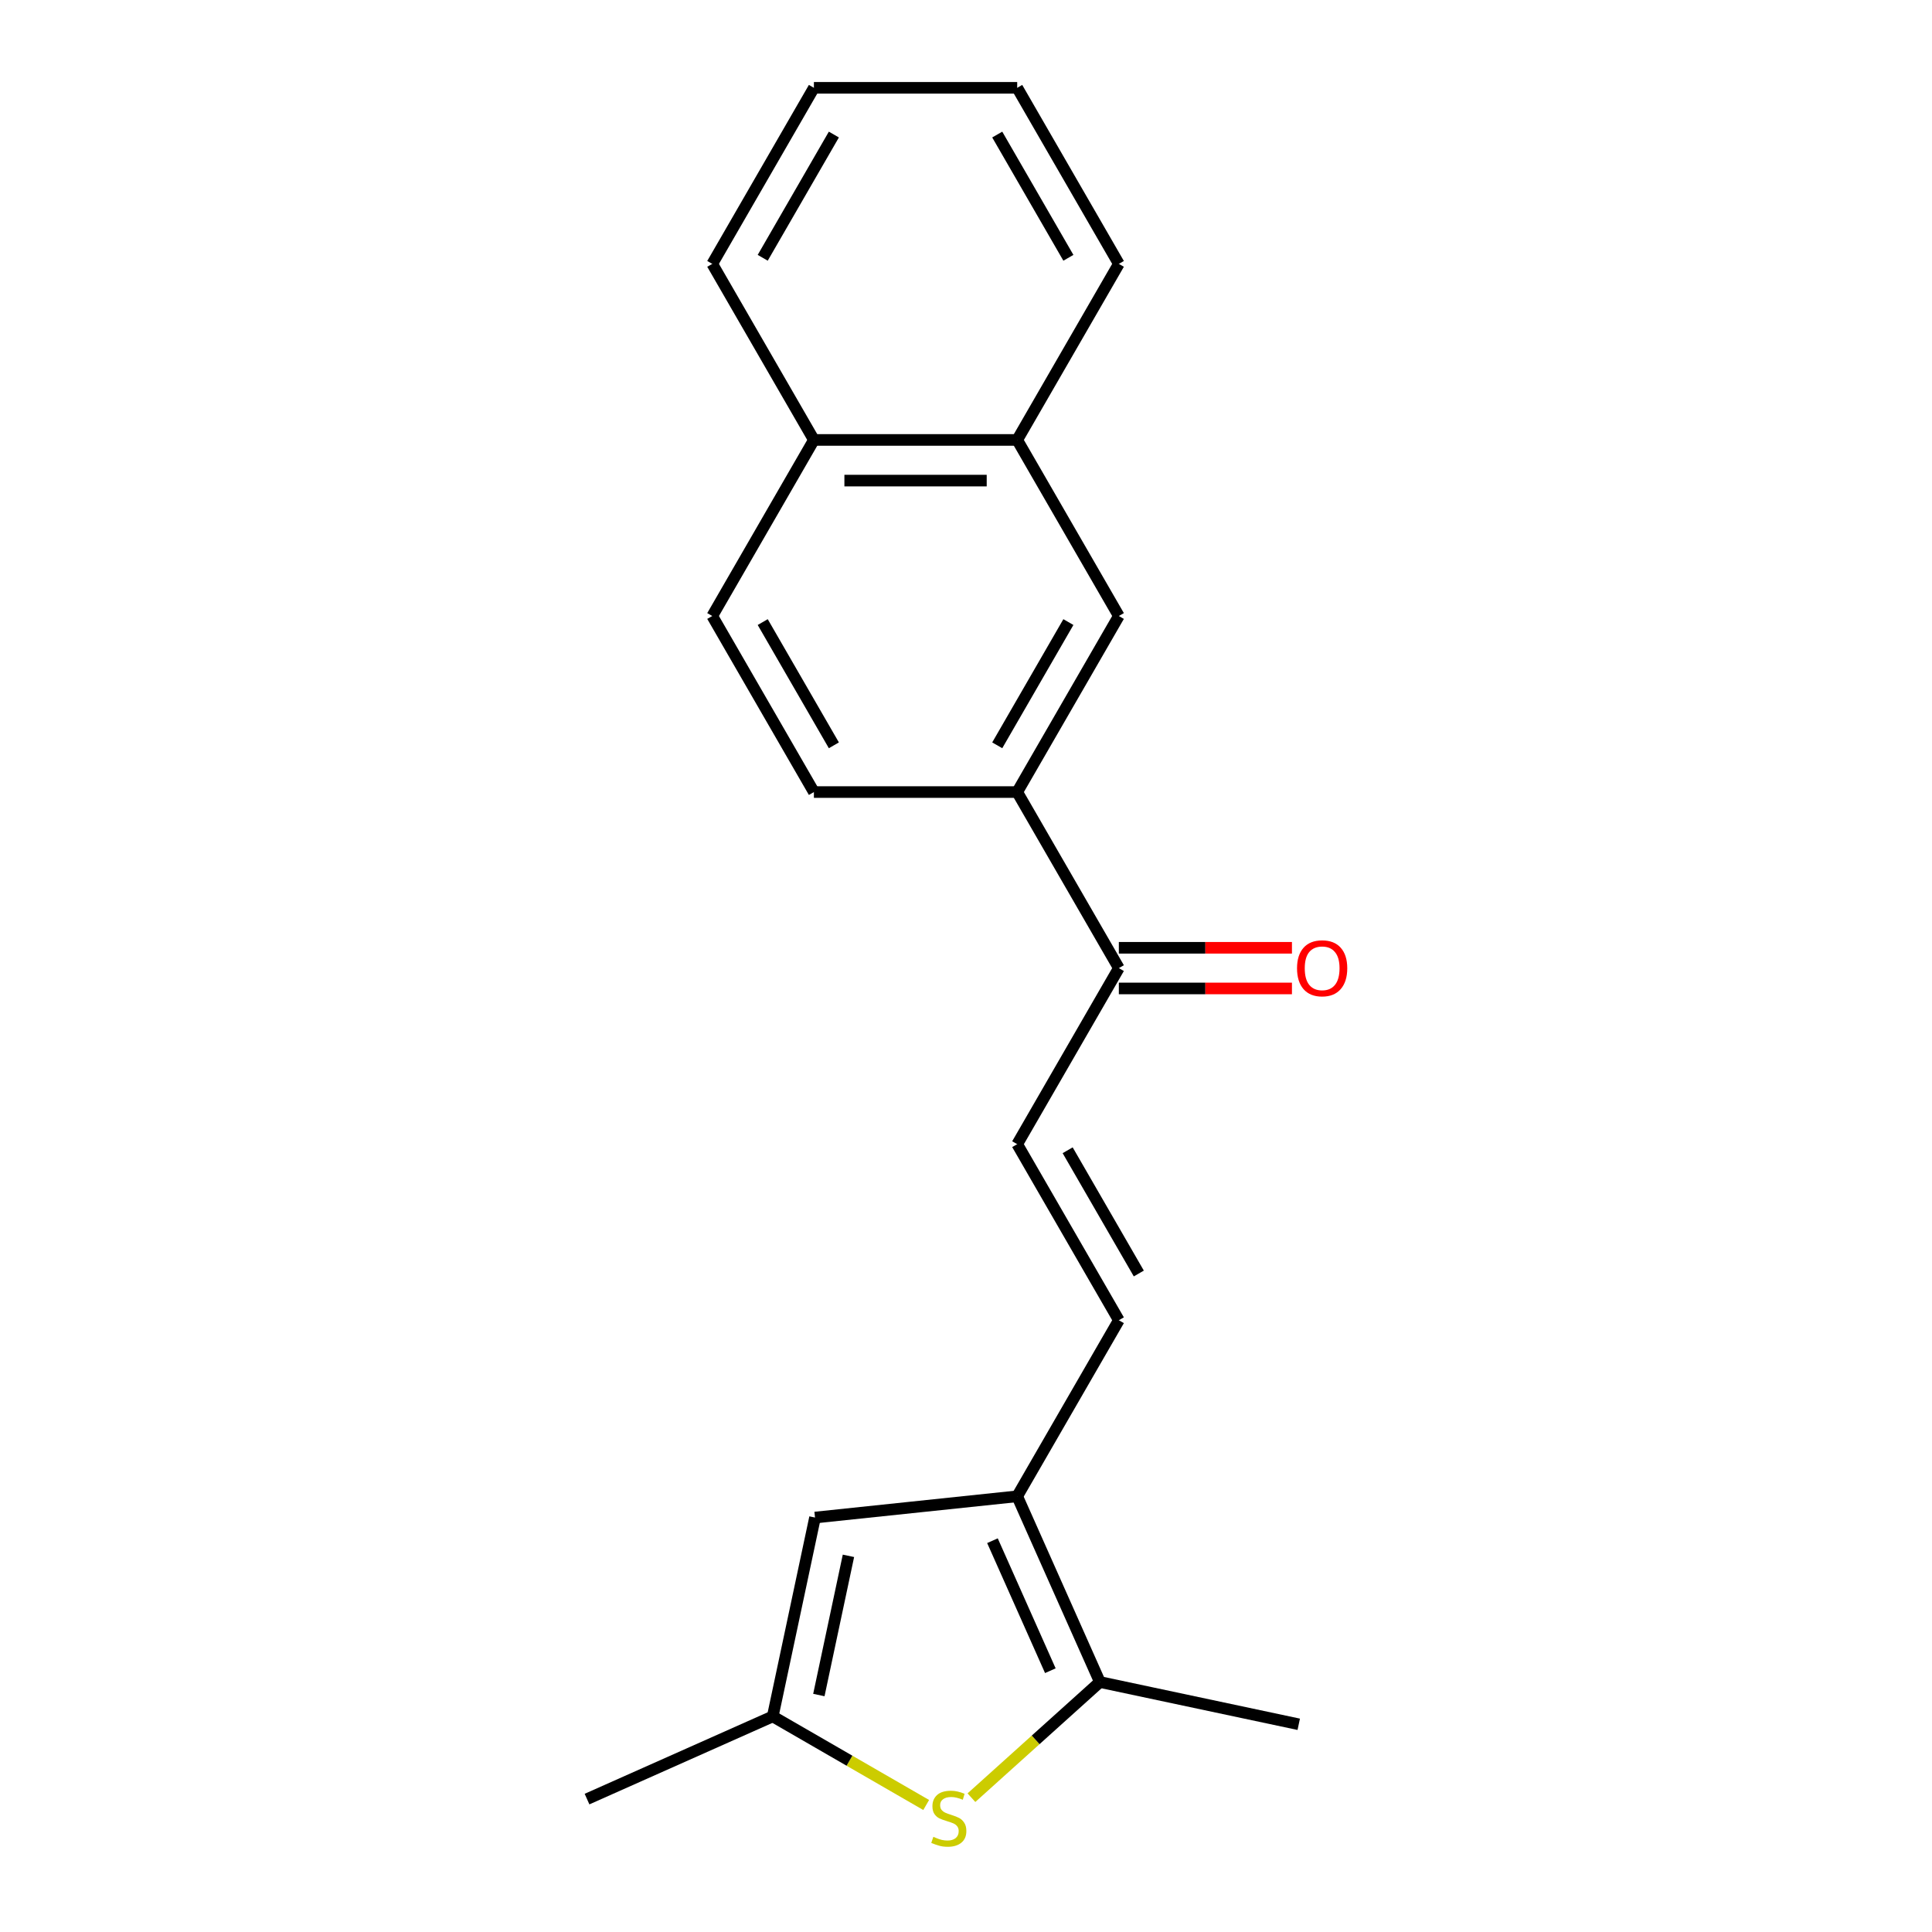<?xml version='1.0' encoding='iso-8859-1'?>
<svg version='1.1' baseProfile='full'
              xmlns='http://www.w3.org/2000/svg'
                      xmlns:rdkit='http://www.rdkit.org/xml'
                      xmlns:xlink='http://www.w3.org/1999/xlink'
                  xml:space='preserve'
width='1000px' height='1000px' viewBox='0 0 1000 1000'>
<!-- END OF HEADER -->
<rect style='opacity:1.0;fill:#FFFFFF;stroke:none' width='1000' height='1000' x='0' y='0'> </rect>
<path class='bond-1' d='M 526.501,774.482 L 569.3,870.611' style='fill:none;fill-rule:evenodd;stroke:#000000;stroke-width:6px;stroke-linecap:butt;stroke-linejoin:miter;stroke-opacity:1' />
<path class='bond-1' d='M 513.695,797.461 L 543.654,864.752' style='fill:none;fill-rule:evenodd;stroke:#000000;stroke-width:6px;stroke-linecap:butt;stroke-linejoin:miter;stroke-opacity:1' />
<path class='bond-2' d='M 526.501,774.482 L 421.851,785.481' style='fill:none;fill-rule:evenodd;stroke:#000000;stroke-width:6px;stroke-linecap:butt;stroke-linejoin:miter;stroke-opacity:1' />
<path class='bond-4' d='M 526.501,774.482 L 579.114,683.354' style='fill:none;fill-rule:evenodd;stroke:#000000;stroke-width:6px;stroke-linecap:butt;stroke-linejoin:miter;stroke-opacity:1' />
<path class='bond-0' d='M 502.812,930.477 L 536.056,900.544' style='fill:none;fill-rule:evenodd;stroke:#CCCC00;stroke-width:6px;stroke-linecap:butt;stroke-linejoin:miter;stroke-opacity:1' />
<path class='bond-0' d='M 536.056,900.544 L 569.3,870.611' style='fill:none;fill-rule:evenodd;stroke:#000000;stroke-width:6px;stroke-linecap:butt;stroke-linejoin:miter;stroke-opacity:1' />
<path class='bond-20' d='M 479.391,934.26 L 439.682,911.334' style='fill:none;fill-rule:evenodd;stroke:#CCCC00;stroke-width:6px;stroke-linecap:butt;stroke-linejoin:miter;stroke-opacity:1' />
<path class='bond-20' d='M 439.682,911.334 L 399.973,888.408' style='fill:none;fill-rule:evenodd;stroke:#000000;stroke-width:6px;stroke-linecap:butt;stroke-linejoin:miter;stroke-opacity:1' />
<path class='bond-14' d='M 569.3,870.611 L 672.227,892.489' style='fill:none;fill-rule:evenodd;stroke:#000000;stroke-width:6px;stroke-linecap:butt;stroke-linejoin:miter;stroke-opacity:1' />
<path class='bond-3' d='M 421.851,785.481 L 399.973,888.408' style='fill:none;fill-rule:evenodd;stroke:#000000;stroke-width:6px;stroke-linecap:butt;stroke-linejoin:miter;stroke-opacity:1' />
<path class='bond-3' d='M 439.155,805.296 L 423.84,877.345' style='fill:none;fill-rule:evenodd;stroke:#000000;stroke-width:6px;stroke-linecap:butt;stroke-linejoin:miter;stroke-opacity:1' />
<path class='bond-15' d='M 399.973,888.408 L 303.845,931.207' style='fill:none;fill-rule:evenodd;stroke:#000000;stroke-width:6px;stroke-linecap:butt;stroke-linejoin:miter;stroke-opacity:1' />
<path class='bond-5' d='M 579.114,683.354 L 526.501,592.225' style='fill:none;fill-rule:evenodd;stroke:#000000;stroke-width:6px;stroke-linecap:butt;stroke-linejoin:miter;stroke-opacity:1' />
<path class='bond-5' d='M 589.448,659.162 L 552.618,595.372' style='fill:none;fill-rule:evenodd;stroke:#000000;stroke-width:6px;stroke-linecap:butt;stroke-linejoin:miter;stroke-opacity:1' />
<path class='bond-7' d='M 526.501,592.225 L 579.114,501.097' style='fill:none;fill-rule:evenodd;stroke:#000000;stroke-width:6px;stroke-linecap:butt;stroke-linejoin:miter;stroke-opacity:1' />
<path class='bond-6' d='M 526.501,409.968 L 579.114,501.097' style='fill:none;fill-rule:evenodd;stroke:#000000;stroke-width:6px;stroke-linecap:butt;stroke-linejoin:miter;stroke-opacity:1' />
<path class='bond-8' d='M 526.501,409.968 L 579.114,318.84' style='fill:none;fill-rule:evenodd;stroke:#000000;stroke-width:6px;stroke-linecap:butt;stroke-linejoin:miter;stroke-opacity:1' />
<path class='bond-8' d='M 516.167,385.777 L 552.996,321.987' style='fill:none;fill-rule:evenodd;stroke:#000000;stroke-width:6px;stroke-linecap:butt;stroke-linejoin:miter;stroke-opacity:1' />
<path class='bond-10' d='M 526.501,409.968 L 421.275,409.968' style='fill:none;fill-rule:evenodd;stroke:#000000;stroke-width:6px;stroke-linecap:butt;stroke-linejoin:miter;stroke-opacity:1' />
<path class='bond-11' d='M 579.114,511.62 L 623.912,511.62' style='fill:none;fill-rule:evenodd;stroke:#000000;stroke-width:6px;stroke-linecap:butt;stroke-linejoin:miter;stroke-opacity:1' />
<path class='bond-11' d='M 623.912,511.62 L 668.709,511.62' style='fill:none;fill-rule:evenodd;stroke:#FF0000;stroke-width:6px;stroke-linecap:butt;stroke-linejoin:miter;stroke-opacity:1' />
<path class='bond-11' d='M 579.114,490.574 L 623.912,490.574' style='fill:none;fill-rule:evenodd;stroke:#000000;stroke-width:6px;stroke-linecap:butt;stroke-linejoin:miter;stroke-opacity:1' />
<path class='bond-11' d='M 623.912,490.574 L 668.709,490.574' style='fill:none;fill-rule:evenodd;stroke:#FF0000;stroke-width:6px;stroke-linecap:butt;stroke-linejoin:miter;stroke-opacity:1' />
<path class='bond-9' d='M 579.114,318.84 L 526.501,227.711' style='fill:none;fill-rule:evenodd;stroke:#000000;stroke-width:6px;stroke-linecap:butt;stroke-linejoin:miter;stroke-opacity:1' />
<path class='bond-12' d='M 526.501,227.711 L 421.275,227.711' style='fill:none;fill-rule:evenodd;stroke:#000000;stroke-width:6px;stroke-linecap:butt;stroke-linejoin:miter;stroke-opacity:1' />
<path class='bond-12' d='M 510.717,248.757 L 437.059,248.757' style='fill:none;fill-rule:evenodd;stroke:#000000;stroke-width:6px;stroke-linecap:butt;stroke-linejoin:miter;stroke-opacity:1' />
<path class='bond-16' d='M 526.501,227.711 L 579.114,136.583' style='fill:none;fill-rule:evenodd;stroke:#000000;stroke-width:6px;stroke-linecap:butt;stroke-linejoin:miter;stroke-opacity:1' />
<path class='bond-13' d='M 421.275,409.968 L 368.662,318.84' style='fill:none;fill-rule:evenodd;stroke:#000000;stroke-width:6px;stroke-linecap:butt;stroke-linejoin:miter;stroke-opacity:1' />
<path class='bond-13' d='M 431.608,385.777 L 394.779,321.987' style='fill:none;fill-rule:evenodd;stroke:#000000;stroke-width:6px;stroke-linecap:butt;stroke-linejoin:miter;stroke-opacity:1' />
<path class='bond-17' d='M 421.275,227.711 L 368.662,136.583' style='fill:none;fill-rule:evenodd;stroke:#000000;stroke-width:6px;stroke-linecap:butt;stroke-linejoin:miter;stroke-opacity:1' />
<path class='bond-21' d='M 421.275,227.711 L 368.662,318.84' style='fill:none;fill-rule:evenodd;stroke:#000000;stroke-width:6px;stroke-linecap:butt;stroke-linejoin:miter;stroke-opacity:1' />
<path class='bond-18' d='M 579.114,136.583 L 526.501,45.455' style='fill:none;fill-rule:evenodd;stroke:#000000;stroke-width:6px;stroke-linecap:butt;stroke-linejoin:miter;stroke-opacity:1' />
<path class='bond-18' d='M 552.996,133.436 L 516.167,69.646' style='fill:none;fill-rule:evenodd;stroke:#000000;stroke-width:6px;stroke-linecap:butt;stroke-linejoin:miter;stroke-opacity:1' />
<path class='bond-19' d='M 368.662,136.583 L 421.275,45.455' style='fill:none;fill-rule:evenodd;stroke:#000000;stroke-width:6px;stroke-linecap:butt;stroke-linejoin:miter;stroke-opacity:1' />
<path class='bond-19' d='M 394.779,133.436 L 431.608,69.646' style='fill:none;fill-rule:evenodd;stroke:#000000;stroke-width:6px;stroke-linecap:butt;stroke-linejoin:miter;stroke-opacity:1' />
<path class='bond-22' d='M 526.501,45.455 L 421.275,45.455' style='fill:none;fill-rule:evenodd;stroke:#000000;stroke-width:6px;stroke-linecap:butt;stroke-linejoin:miter;stroke-opacity:1' />
<path  class='atom-1' d='M 483.102 950.741
Q 483.422 950.861, 484.742 951.421
Q 486.062 951.981, 487.502 952.341
Q 488.982 952.661, 490.422 952.661
Q 493.102 952.661, 494.662 951.381
Q 496.222 950.061, 496.222 947.781
Q 496.222 946.221, 495.422 945.261
Q 494.662 944.301, 493.462 943.781
Q 492.262 943.261, 490.262 942.661
Q 487.742 941.901, 486.222 941.181
Q 484.742 940.461, 483.662 938.941
Q 482.622 937.421, 482.622 934.861
Q 482.622 931.301, 485.022 929.101
Q 487.462 926.901, 492.262 926.901
Q 495.542 926.901, 499.262 928.461
L 498.342 931.541
Q 494.942 930.141, 492.382 930.141
Q 489.622 930.141, 488.102 931.301
Q 486.582 932.421, 486.622 934.381
Q 486.622 935.901, 487.382 936.821
Q 488.182 937.741, 489.302 938.261
Q 490.462 938.781, 492.382 939.381
Q 494.942 940.181, 496.462 940.981
Q 497.982 941.781, 499.062 943.421
Q 500.182 945.021, 500.182 947.781
Q 500.182 951.701, 497.542 953.821
Q 494.942 955.901, 490.582 955.901
Q 488.062 955.901, 486.142 955.341
Q 484.262 954.821, 482.022 953.901
L 483.102 950.741
' fill='#CCCC00'/>
<path  class='atom-12' d='M 671.34 501.177
Q 671.34 494.377, 674.7 490.577
Q 678.06 486.777, 684.34 486.777
Q 690.62 486.777, 693.98 490.577
Q 697.34 494.377, 697.34 501.177
Q 697.34 508.057, 693.94 511.977
Q 690.54 515.857, 684.34 515.857
Q 678.1 515.857, 674.7 511.977
Q 671.34 508.097, 671.34 501.177
M 684.34 512.657
Q 688.66 512.657, 690.98 509.777
Q 693.34 506.857, 693.34 501.177
Q 693.34 495.617, 690.98 492.817
Q 688.66 489.977, 684.34 489.977
Q 680.02 489.977, 677.66 492.777
Q 675.34 495.577, 675.34 501.177
Q 675.34 506.897, 677.66 509.777
Q 680.02 512.657, 684.34 512.657
' fill='#FF0000'/>
</svg>
